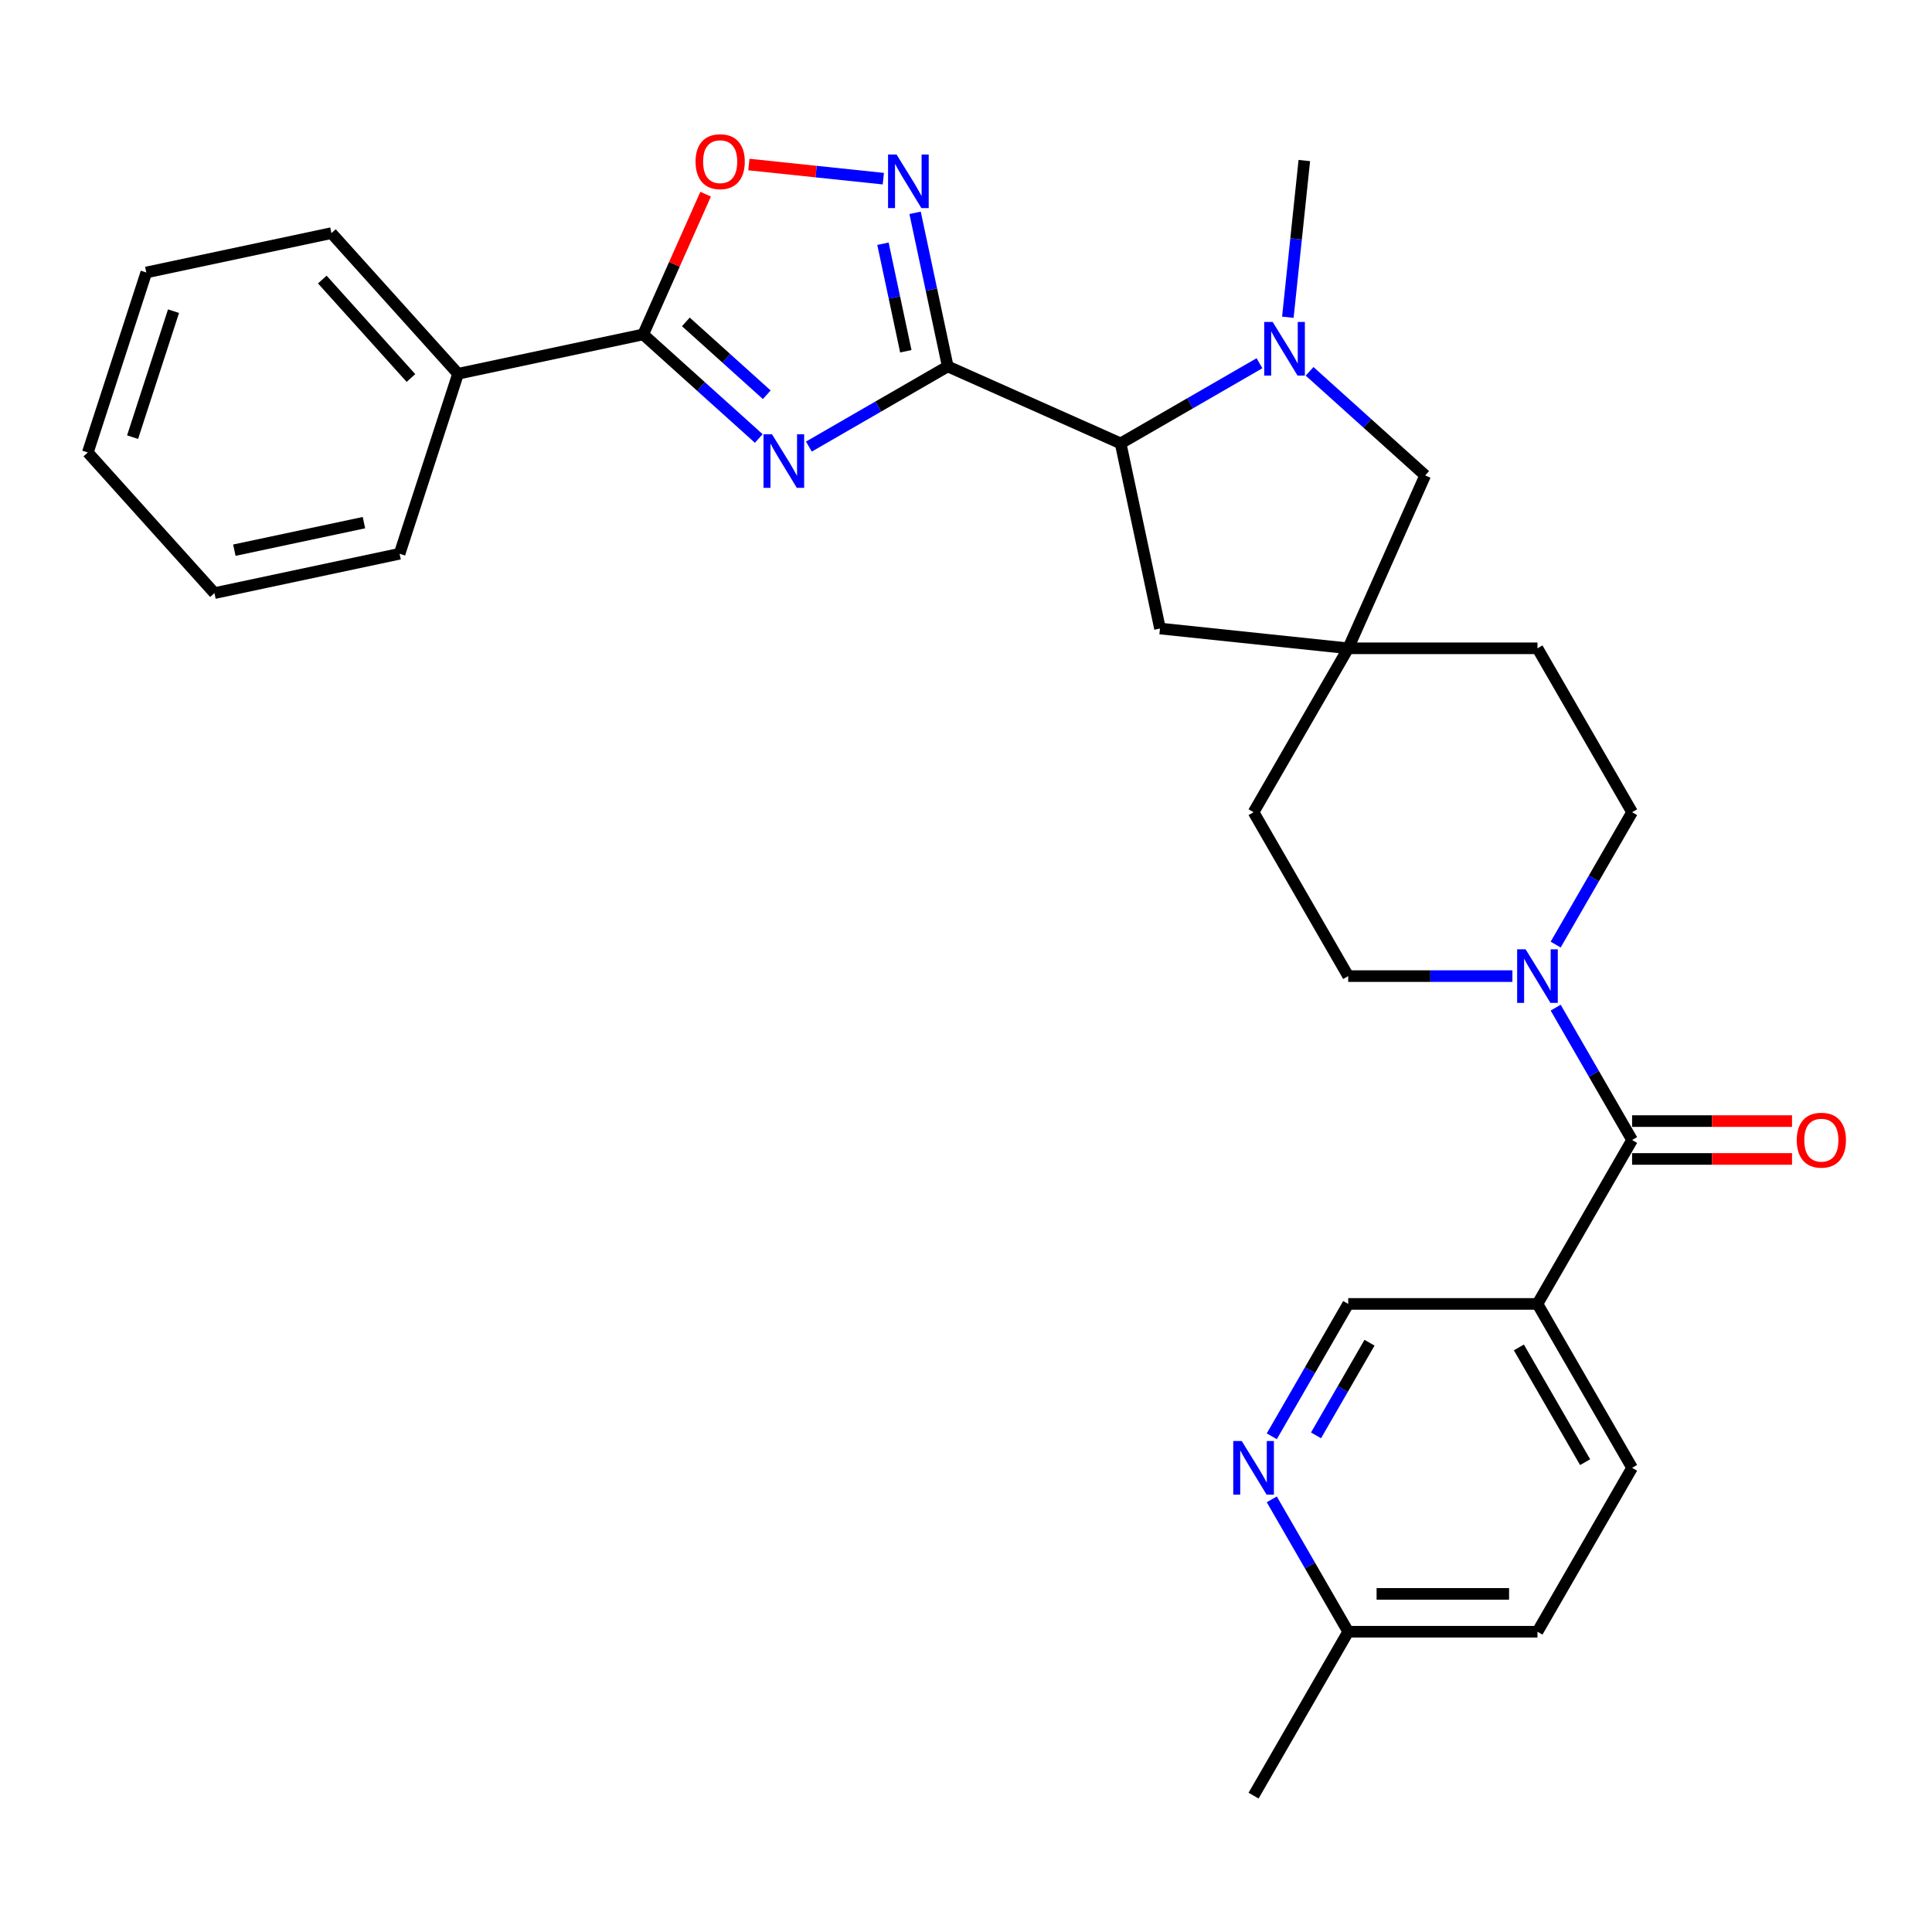 <?xml version='1.0' encoding='iso-8859-1'?>
<svg version='1.1' baseProfile='full'
              xmlns='http://www.w3.org/2000/svg'
                      xmlns:rdkit='http://www.rdkit.org/xml'
                      xmlns:xlink='http://www.w3.org/1999/xlink'
                  xml:space='preserve'
width='1000px' height='1000px' viewBox='0 0 1000 1000'>
<!-- END OF HEADER -->
<rect style='opacity:1.0;fill:#FFFFFF;stroke:none' width='1000' height='1000' x='0' y='0'> </rect>
<path class='bond-0' d='M 490.547,189.66 L 454.614,210.406' style='fill:none;fill-rule:evenodd;stroke:#000000;stroke-width:6px;stroke-linecap:butt;stroke-linejoin:miter;stroke-opacity:1' />
<path class='bond-0' d='M 454.614,210.406 L 418.681,231.152' style='fill:none;fill-rule:evenodd;stroke:#0000FF;stroke-width:6px;stroke-linecap:butt;stroke-linejoin:miter;stroke-opacity:1' />
<path class='bond-1' d='M 490.547,189.66 L 482.098,149.911' style='fill:none;fill-rule:evenodd;stroke:#000000;stroke-width:6px;stroke-linecap:butt;stroke-linejoin:miter;stroke-opacity:1' />
<path class='bond-1' d='M 482.098,149.911 L 473.649,110.161' style='fill:none;fill-rule:evenodd;stroke:#0000FF;stroke-width:6px;stroke-linecap:butt;stroke-linejoin:miter;stroke-opacity:1' />
<path class='bond-1' d='M 468.849,181.809 L 462.934,153.984' style='fill:none;fill-rule:evenodd;stroke:#000000;stroke-width:6px;stroke-linecap:butt;stroke-linejoin:miter;stroke-opacity:1' />
<path class='bond-1' d='M 462.934,153.984 L 457.02,126.159' style='fill:none;fill-rule:evenodd;stroke:#0000FF;stroke-width:6px;stroke-linecap:butt;stroke-linejoin:miter;stroke-opacity:1' />
<path class='bond-4' d='M 490.547,189.66 L 580.038,229.504' style='fill:none;fill-rule:evenodd;stroke:#000000;stroke-width:6px;stroke-linecap:butt;stroke-linejoin:miter;stroke-opacity:1' />
<path class='bond-2' d='M 392.742,226.962 L 362.827,200.027' style='fill:none;fill-rule:evenodd;stroke:#0000FF;stroke-width:6px;stroke-linecap:butt;stroke-linejoin:miter;stroke-opacity:1' />
<path class='bond-2' d='M 362.827,200.027 L 332.913,173.092' style='fill:none;fill-rule:evenodd;stroke:#000000;stroke-width:6px;stroke-linecap:butt;stroke-linejoin:miter;stroke-opacity:1' />
<path class='bond-2' d='M 396.877,204.322 L 375.937,185.467' style='fill:none;fill-rule:evenodd;stroke:#0000FF;stroke-width:6px;stroke-linecap:butt;stroke-linejoin:miter;stroke-opacity:1' />
<path class='bond-2' d='M 375.937,185.467 L 354.997,166.613' style='fill:none;fill-rule:evenodd;stroke:#000000;stroke-width:6px;stroke-linecap:butt;stroke-linejoin:miter;stroke-opacity:1' />
<path class='bond-6' d='M 457.21,92.478 L 422.413,88.82' style='fill:none;fill-rule:evenodd;stroke:#0000FF;stroke-width:6px;stroke-linecap:butt;stroke-linejoin:miter;stroke-opacity:1' />
<path class='bond-6' d='M 422.413,88.82 L 387.615,85.163' style='fill:none;fill-rule:evenodd;stroke:#FF0000;stroke-width:6px;stroke-linecap:butt;stroke-linejoin:miter;stroke-opacity:1' />
<path class='bond-15' d='M 332.913,173.092 L 237.093,193.459' style='fill:none;fill-rule:evenodd;stroke:#000000;stroke-width:6px;stroke-linecap:butt;stroke-linejoin:miter;stroke-opacity:1' />
<path class='bond-30' d='M 332.913,173.092 L 349.071,136.801' style='fill:none;fill-rule:evenodd;stroke:#000000;stroke-width:6px;stroke-linecap:butt;stroke-linejoin:miter;stroke-opacity:1' />
<path class='bond-30' d='M 349.071,136.801 L 365.229,100.509' style='fill:none;fill-rule:evenodd;stroke:#FF0000;stroke-width:6px;stroke-linecap:butt;stroke-linejoin:miter;stroke-opacity:1' />
<path class='bond-3' d='M 651.904,188.012 L 615.971,208.758' style='fill:none;fill-rule:evenodd;stroke:#0000FF;stroke-width:6px;stroke-linecap:butt;stroke-linejoin:miter;stroke-opacity:1' />
<path class='bond-3' d='M 615.971,208.758 L 580.038,229.504' style='fill:none;fill-rule:evenodd;stroke:#000000;stroke-width:6px;stroke-linecap:butt;stroke-linejoin:miter;stroke-opacity:1' />
<path class='bond-10' d='M 677.844,192.202 L 707.759,219.137' style='fill:none;fill-rule:evenodd;stroke:#0000FF;stroke-width:6px;stroke-linecap:butt;stroke-linejoin:miter;stroke-opacity:1' />
<path class='bond-10' d='M 707.759,219.137 L 737.673,246.072' style='fill:none;fill-rule:evenodd;stroke:#000000;stroke-width:6px;stroke-linecap:butt;stroke-linejoin:miter;stroke-opacity:1' />
<path class='bond-22' d='M 666.59,164.204 L 670.852,123.652' style='fill:none;fill-rule:evenodd;stroke:#0000FF;stroke-width:6px;stroke-linecap:butt;stroke-linejoin:miter;stroke-opacity:1' />
<path class='bond-22' d='M 670.852,123.652 L 675.114,83.101' style='fill:none;fill-rule:evenodd;stroke:#000000;stroke-width:6px;stroke-linecap:butt;stroke-linejoin:miter;stroke-opacity:1' />
<path class='bond-12' d='M 580.038,229.504 L 600.405,325.324' style='fill:none;fill-rule:evenodd;stroke:#000000;stroke-width:6px;stroke-linecap:butt;stroke-linejoin:miter;stroke-opacity:1' />
<path class='bond-5' d='M 844.769,590.071 L 824.99,555.813' style='fill:none;fill-rule:evenodd;stroke:#000000;stroke-width:6px;stroke-linecap:butt;stroke-linejoin:miter;stroke-opacity:1' />
<path class='bond-5' d='M 824.99,555.813 L 805.212,521.555' style='fill:none;fill-rule:evenodd;stroke:#0000FF;stroke-width:6px;stroke-linecap:butt;stroke-linejoin:miter;stroke-opacity:1' />
<path class='bond-8' d='M 844.769,590.071 L 795.789,674.907' style='fill:none;fill-rule:evenodd;stroke:#000000;stroke-width:6px;stroke-linecap:butt;stroke-linejoin:miter;stroke-opacity:1' />
<path class='bond-14' d='M 844.769,599.867 L 886.157,599.867' style='fill:none;fill-rule:evenodd;stroke:#000000;stroke-width:6px;stroke-linecap:butt;stroke-linejoin:miter;stroke-opacity:1' />
<path class='bond-14' d='M 886.157,599.867 L 927.545,599.867' style='fill:none;fill-rule:evenodd;stroke:#FF0000;stroke-width:6px;stroke-linecap:butt;stroke-linejoin:miter;stroke-opacity:1' />
<path class='bond-14' d='M 844.769,580.275 L 886.157,580.275' style='fill:none;fill-rule:evenodd;stroke:#000000;stroke-width:6px;stroke-linecap:butt;stroke-linejoin:miter;stroke-opacity:1' />
<path class='bond-14' d='M 886.157,580.275 L 927.545,580.275' style='fill:none;fill-rule:evenodd;stroke:#FF0000;stroke-width:6px;stroke-linecap:butt;stroke-linejoin:miter;stroke-opacity:1' />
<path class='bond-7' d='M 805.212,488.915 L 824.99,454.657' style='fill:none;fill-rule:evenodd;stroke:#0000FF;stroke-width:6px;stroke-linecap:butt;stroke-linejoin:miter;stroke-opacity:1' />
<path class='bond-7' d='M 824.99,454.657 L 844.769,420.399' style='fill:none;fill-rule:evenodd;stroke:#000000;stroke-width:6px;stroke-linecap:butt;stroke-linejoin:miter;stroke-opacity:1' />
<path class='bond-32' d='M 782.819,505.235 L 740.324,505.235' style='fill:none;fill-rule:evenodd;stroke:#0000FF;stroke-width:6px;stroke-linecap:butt;stroke-linejoin:miter;stroke-opacity:1' />
<path class='bond-32' d='M 740.324,505.235 L 697.829,505.235' style='fill:none;fill-rule:evenodd;stroke:#000000;stroke-width:6px;stroke-linecap:butt;stroke-linejoin:miter;stroke-opacity:1' />
<path class='bond-13' d='M 795.789,674.907 L 697.829,674.907' style='fill:none;fill-rule:evenodd;stroke:#000000;stroke-width:6px;stroke-linecap:butt;stroke-linejoin:miter;stroke-opacity:1' />
<path class='bond-18' d='M 795.789,674.907 L 844.769,759.743' style='fill:none;fill-rule:evenodd;stroke:#000000;stroke-width:6px;stroke-linecap:butt;stroke-linejoin:miter;stroke-opacity:1' />
<path class='bond-18' d='M 786.169,697.428 L 820.455,756.814' style='fill:none;fill-rule:evenodd;stroke:#000000;stroke-width:6px;stroke-linecap:butt;stroke-linejoin:miter;stroke-opacity:1' />
<path class='bond-9' d='M 697.829,335.563 L 600.405,325.324' style='fill:none;fill-rule:evenodd;stroke:#000000;stroke-width:6px;stroke-linecap:butt;stroke-linejoin:miter;stroke-opacity:1' />
<path class='bond-20' d='M 697.829,335.563 L 648.849,420.399' style='fill:none;fill-rule:evenodd;stroke:#000000;stroke-width:6px;stroke-linecap:butt;stroke-linejoin:miter;stroke-opacity:1' />
<path class='bond-21' d='M 697.829,335.563 L 795.789,335.563' style='fill:none;fill-rule:evenodd;stroke:#000000;stroke-width:6px;stroke-linecap:butt;stroke-linejoin:miter;stroke-opacity:1' />
<path class='bond-31' d='M 697.829,335.563 L 737.673,246.072' style='fill:none;fill-rule:evenodd;stroke:#000000;stroke-width:6px;stroke-linecap:butt;stroke-linejoin:miter;stroke-opacity:1' />
<path class='bond-11' d='M 658.271,743.423 L 678.05,709.165' style='fill:none;fill-rule:evenodd;stroke:#0000FF;stroke-width:6px;stroke-linecap:butt;stroke-linejoin:miter;stroke-opacity:1' />
<path class='bond-11' d='M 678.05,709.165 L 697.829,674.907' style='fill:none;fill-rule:evenodd;stroke:#000000;stroke-width:6px;stroke-linecap:butt;stroke-linejoin:miter;stroke-opacity:1' />
<path class='bond-11' d='M 681.172,742.941 L 695.017,718.961' style='fill:none;fill-rule:evenodd;stroke:#0000FF;stroke-width:6px;stroke-linecap:butt;stroke-linejoin:miter;stroke-opacity:1' />
<path class='bond-11' d='M 695.017,718.961 L 708.863,694.98' style='fill:none;fill-rule:evenodd;stroke:#000000;stroke-width:6px;stroke-linecap:butt;stroke-linejoin:miter;stroke-opacity:1' />
<path class='bond-34' d='M 658.271,776.063 L 678.05,810.321' style='fill:none;fill-rule:evenodd;stroke:#0000FF;stroke-width:6px;stroke-linecap:butt;stroke-linejoin:miter;stroke-opacity:1' />
<path class='bond-34' d='M 678.05,810.321 L 697.829,844.579' style='fill:none;fill-rule:evenodd;stroke:#000000;stroke-width:6px;stroke-linecap:butt;stroke-linejoin:miter;stroke-opacity:1' />
<path class='bond-24' d='M 237.093,193.459 L 171.545,120.661' style='fill:none;fill-rule:evenodd;stroke:#000000;stroke-width:6px;stroke-linecap:butt;stroke-linejoin:miter;stroke-opacity:1' />
<path class='bond-24' d='M 212.702,195.649 L 166.818,144.69' style='fill:none;fill-rule:evenodd;stroke:#000000;stroke-width:6px;stroke-linecap:butt;stroke-linejoin:miter;stroke-opacity:1' />
<path class='bond-25' d='M 237.093,193.459 L 206.822,286.625' style='fill:none;fill-rule:evenodd;stroke:#000000;stroke-width:6px;stroke-linecap:butt;stroke-linejoin:miter;stroke-opacity:1' />
<path class='bond-16' d='M 844.769,420.399 L 795.789,335.563' style='fill:none;fill-rule:evenodd;stroke:#000000;stroke-width:6px;stroke-linecap:butt;stroke-linejoin:miter;stroke-opacity:1' />
<path class='bond-17' d='M 697.829,505.235 L 648.849,420.399' style='fill:none;fill-rule:evenodd;stroke:#000000;stroke-width:6px;stroke-linecap:butt;stroke-linejoin:miter;stroke-opacity:1' />
<path class='bond-23' d='M 844.769,759.743 L 795.789,844.579' style='fill:none;fill-rule:evenodd;stroke:#000000;stroke-width:6px;stroke-linecap:butt;stroke-linejoin:miter;stroke-opacity:1' />
<path class='bond-19' d='M 697.829,844.579 L 795.789,844.579' style='fill:none;fill-rule:evenodd;stroke:#000000;stroke-width:6px;stroke-linecap:butt;stroke-linejoin:miter;stroke-opacity:1' />
<path class='bond-19' d='M 712.523,824.987 L 781.095,824.987' style='fill:none;fill-rule:evenodd;stroke:#000000;stroke-width:6px;stroke-linecap:butt;stroke-linejoin:miter;stroke-opacity:1' />
<path class='bond-26' d='M 697.829,844.579 L 648.849,929.415' style='fill:none;fill-rule:evenodd;stroke:#000000;stroke-width:6px;stroke-linecap:butt;stroke-linejoin:miter;stroke-opacity:1' />
<path class='bond-27' d='M 171.545,120.661 L 75.726,141.028' style='fill:none;fill-rule:evenodd;stroke:#000000;stroke-width:6px;stroke-linecap:butt;stroke-linejoin:miter;stroke-opacity:1' />
<path class='bond-28' d='M 206.822,286.625 L 111.003,306.992' style='fill:none;fill-rule:evenodd;stroke:#000000;stroke-width:6px;stroke-linecap:butt;stroke-linejoin:miter;stroke-opacity:1' />
<path class='bond-28' d='M 188.376,270.516 L 121.302,284.773' style='fill:none;fill-rule:evenodd;stroke:#000000;stroke-width:6px;stroke-linecap:butt;stroke-linejoin:miter;stroke-opacity:1' />
<path class='bond-33' d='M 75.726,141.028 L 45.455,234.193' style='fill:none;fill-rule:evenodd;stroke:#000000;stroke-width:6px;stroke-linecap:butt;stroke-linejoin:miter;stroke-opacity:1' />
<path class='bond-33' d='M 89.818,161.057 L 68.628,226.273' style='fill:none;fill-rule:evenodd;stroke:#000000;stroke-width:6px;stroke-linecap:butt;stroke-linejoin:miter;stroke-opacity:1' />
<path class='bond-29' d='M 111.003,306.992 L 45.455,234.193' style='fill:none;fill-rule:evenodd;stroke:#000000;stroke-width:6px;stroke-linecap:butt;stroke-linejoin:miter;stroke-opacity:1' />
<path  class='atom-1' d='M 399.579 224.769
L 408.67 239.463
Q 409.571 240.913, 411.021 243.538
Q 412.471 246.164, 412.549 246.32
L 412.549 224.769
L 416.232 224.769
L 416.232 252.511
L 412.432 252.511
L 402.675 236.446
Q 401.538 234.565, 400.324 232.41
Q 399.148 230.255, 398.795 229.589
L 398.795 252.511
L 395.191 252.511
L 395.191 224.769
L 399.579 224.769
' fill='#0000FF'/>
<path  class='atom-2' d='M 464.048 79.97
L 473.139 94.664
Q 474.04 96.113, 475.49 98.739
Q 476.94 101.364, 477.018 101.521
L 477.018 79.97
L 480.701 79.97
L 480.701 107.712
L 476.9 107.712
L 467.144 91.646
Q 466.007 89.766, 464.793 87.611
Q 463.617 85.455, 463.264 84.789
L 463.264 107.712
L 459.659 107.712
L 459.659 79.97
L 464.048 79.97
' fill='#0000FF'/>
<path  class='atom-4' d='M 658.742 166.653
L 667.833 181.347
Q 668.734 182.797, 670.184 185.422
Q 671.634 188.047, 671.712 188.204
L 671.712 166.653
L 675.395 166.653
L 675.395 194.395
L 671.594 194.395
L 661.838 178.33
Q 660.701 176.449, 659.487 174.294
Q 658.311 172.139, 657.958 171.473
L 657.958 194.395
L 654.353 194.395
L 654.353 166.653
L 658.742 166.653
' fill='#0000FF'/>
<path  class='atom-7' d='M 360.022 83.68
Q 360.022 77.018, 363.314 73.296
Q 366.605 69.573, 372.757 69.573
Q 378.909 69.573, 382.2 73.296
Q 385.492 77.018, 385.492 83.68
Q 385.492 90.419, 382.161 94.259
Q 378.83 98.06, 372.757 98.06
Q 366.644 98.06, 363.314 94.259
Q 360.022 90.458, 360.022 83.68
M 372.757 94.925
Q 376.989 94.925, 379.261 92.104
Q 381.573 89.244, 381.573 83.68
Q 381.573 78.233, 379.261 75.49
Q 376.989 72.708, 372.757 72.708
Q 368.525 72.708, 366.213 75.451
Q 363.94 78.194, 363.94 83.68
Q 363.94 89.283, 366.213 92.104
Q 368.525 94.925, 372.757 94.925
' fill='#FF0000'/>
<path  class='atom-8' d='M 789.657 491.364
L 798.747 506.058
Q 799.649 507.508, 801.099 510.133
Q 802.548 512.758, 802.627 512.915
L 802.627 491.364
L 806.31 491.364
L 806.31 519.106
L 802.509 519.106
L 792.752 503.041
Q 791.616 501.16, 790.401 499.005
Q 789.226 496.85, 788.873 496.184
L 788.873 519.106
L 785.268 519.106
L 785.268 491.364
L 789.657 491.364
' fill='#0000FF'/>
<path  class='atom-12' d='M 642.717 745.872
L 651.807 760.566
Q 652.709 762.016, 654.158 764.641
Q 655.608 767.266, 655.687 767.423
L 655.687 745.872
L 659.37 745.872
L 659.37 773.614
L 655.569 773.614
L 645.812 757.549
Q 644.676 755.668, 643.461 753.513
Q 642.286 751.358, 641.933 750.691
L 641.933 773.614
L 638.328 773.614
L 638.328 745.872
L 642.717 745.872
' fill='#0000FF'/>
<path  class='atom-15' d='M 929.994 590.149
Q 929.994 583.488, 933.286 579.766
Q 936.577 576.043, 942.729 576.043
Q 948.881 576.043, 952.173 579.766
Q 955.464 583.488, 955.464 590.149
Q 955.464 596.889, 952.133 600.729
Q 948.803 604.53, 942.729 604.53
Q 936.617 604.53, 933.286 600.729
Q 929.994 596.928, 929.994 590.149
M 942.729 601.395
Q 946.961 601.395, 949.234 598.574
Q 951.546 595.714, 951.546 590.149
Q 951.546 584.703, 949.234 581.96
Q 946.961 579.178, 942.729 579.178
Q 938.497 579.178, 936.186 581.921
Q 933.913 584.664, 933.913 590.149
Q 933.913 595.753, 936.186 598.574
Q 938.497 601.395, 942.729 601.395
' fill='#FF0000'/>
</svg>
